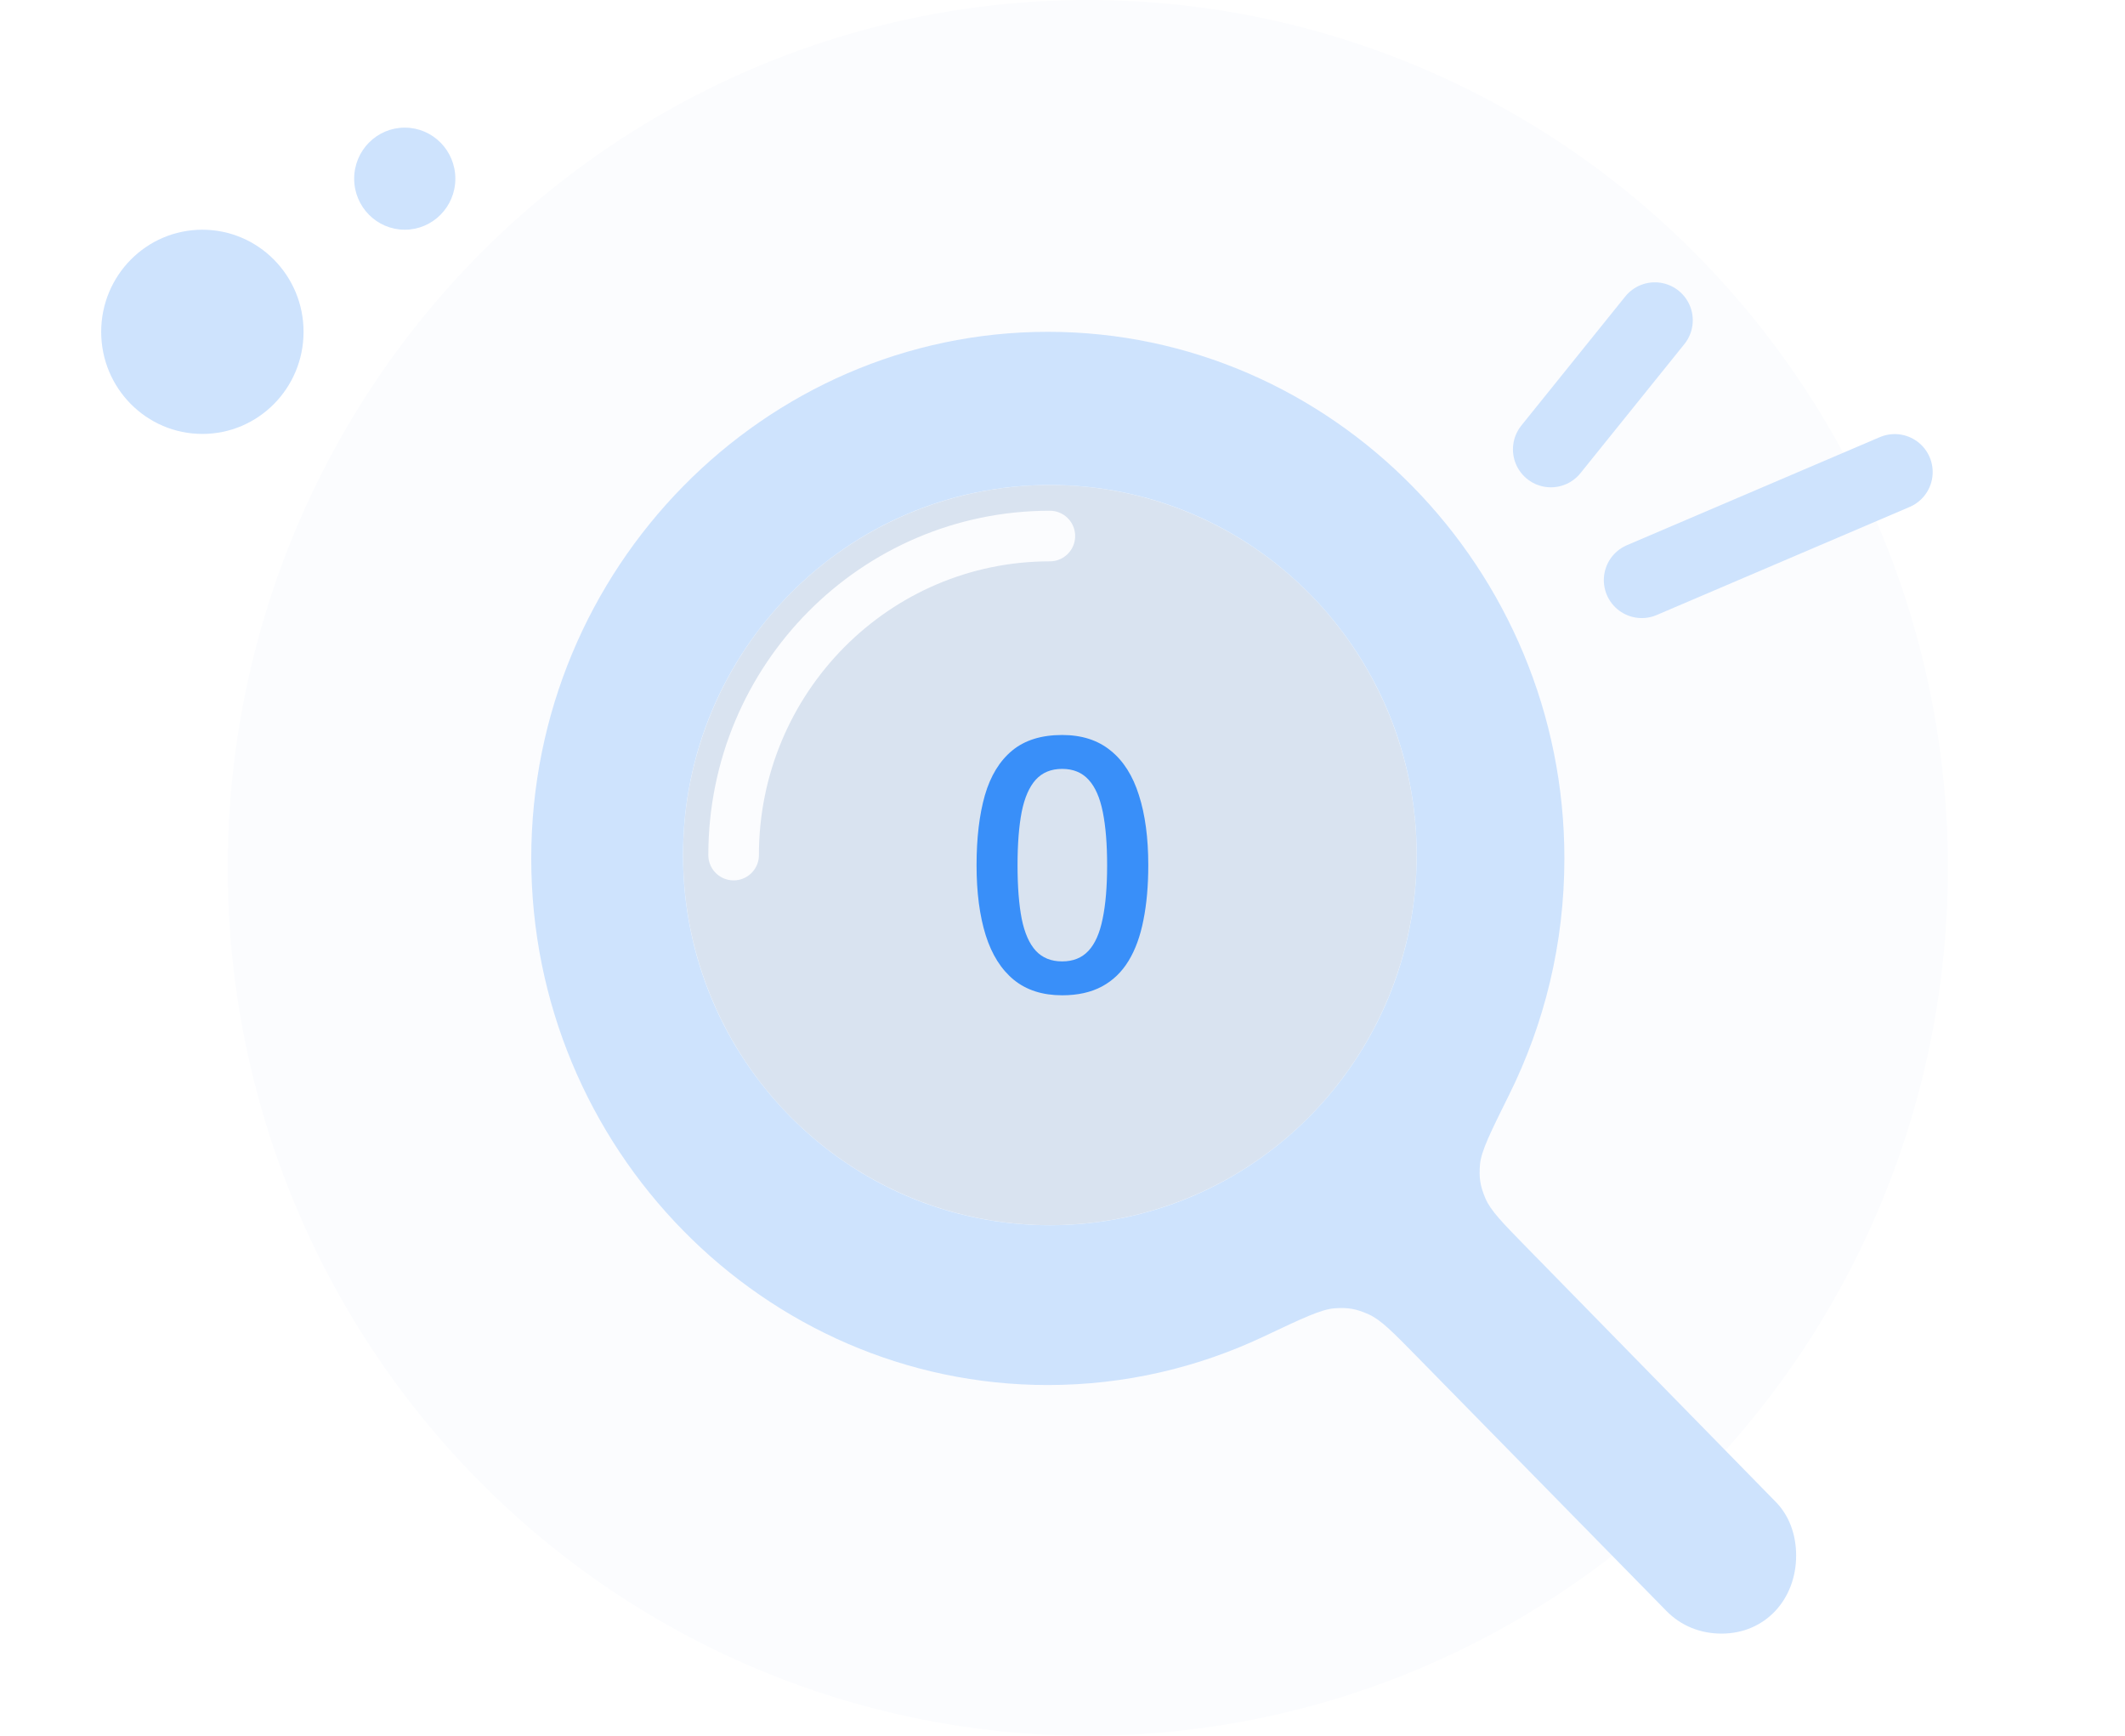 <svg viewBox="0 0 120 98" fill="none" xmlns="http://www.w3.org/2000/svg">
<ellipse cx="61.429" cy="49" rx="48.571" ry="49" fill="#FBFCFE"/>
<path d="M92.712 32.754L106.997 26.652" stroke="#CEE3FD" stroke-width="4.286" stroke-linecap="round"/>
<path d="M87.58 25.371L93.449 18.083" stroke="#CEE3FD" stroke-width="4.286" stroke-linecap="round"/>
<ellipse cx="11.428" cy="18.735" rx="5.714" ry="5.765" fill="#CEE3FD"/>
<ellipse cx="22.857" cy="10.088" rx="2.857" ry="2.882" fill="#CEE3FD"/>
<ellipse cx="59.286" cy="48.279" rx="20.714" ry="20.897" fill="#D9E3F0"/>
<path d="M41.428 48.279C41.428 38.33 49.423 30.265 59.286 30.265" stroke="#FBFCFE" stroke-width="2.857" stroke-linecap="round"/>
<g filter="url(#filter0_ii_1831_6038)">
<path fill-rule="evenodd" clip-rule="evenodd" d="M71.385 75.451C67.672 77.208 63.539 78.2 59.171 78.2C43.125 78.2 30 64.823 30 48.468C30 32.074 43.163 18.735 59.171 18.735C75.217 18.735 88.342 32.113 88.342 48.468C88.342 53.271 87.214 57.801 85.216 61.823L85.216 61.823C84.169 63.931 83.646 64.986 83.578 65.733C83.51 66.49 83.585 66.966 83.884 67.666C84.179 68.355 84.847 69.037 86.183 70.402L86.183 70.402L100.215 84.734C101.049 85.546 101.429 86.668 101.429 87.828C101.429 90.302 99.684 92.235 97.218 92.235C96.042 92.235 94.942 91.81 94.107 90.959L79.996 76.576C78.651 75.206 77.979 74.52 77.295 74.212C76.597 73.897 76.129 73.813 75.366 73.868C74.617 73.921 73.54 74.431 71.385 75.451ZM59.286 69.177C70.726 69.177 80 59.821 80 48.279C80 36.738 70.726 27.382 59.286 27.382C47.846 27.382 38.571 36.738 38.571 48.279C38.571 59.821 47.846 69.177 59.286 69.177Z" fill="#CEE3FD"/>
</g>
<path d="M64.844 48.852C64.844 50.004 64.753 51.036 64.57 51.947C64.394 52.852 64.115 53.62 63.73 54.252C63.346 54.883 62.845 55.365 62.227 55.697C61.608 56.029 60.859 56.195 59.98 56.195C58.88 56.195 57.972 55.906 57.256 55.326C56.54 54.74 56.009 53.9 55.664 52.807C55.319 51.706 55.147 50.388 55.147 48.852C55.147 47.315 55.303 46 55.615 44.906C55.934 43.806 56.449 42.963 57.158 42.377C57.868 41.791 58.809 41.498 59.98 41.498C61.087 41.498 61.999 41.791 62.715 42.377C63.438 42.956 63.971 43.796 64.316 44.897C64.668 45.99 64.844 47.309 64.844 48.852ZM57.461 48.852C57.461 50.056 57.539 51.062 57.695 51.869C57.858 52.676 58.125 53.282 58.496 53.685C58.867 54.083 59.362 54.281 59.98 54.281C60.599 54.281 61.094 54.083 61.465 53.685C61.836 53.288 62.103 52.686 62.266 51.879C62.435 51.072 62.52 50.062 62.52 48.852C62.52 47.654 62.438 46.651 62.275 45.844C62.113 45.036 61.846 44.431 61.475 44.027C61.103 43.617 60.605 43.412 59.98 43.412C59.355 43.412 58.857 43.617 58.486 44.027C58.122 44.431 57.858 45.036 57.695 45.844C57.539 46.651 57.461 47.654 57.461 48.852Z" fill="#398FF9"/>
<defs>
<filter id="filter0_ii_1831_6038" x="27.143" y="15.878" width="77.143" height="79.214" filterUnits="userSpaceOnUse" color-interpolation-filters="sRGB">
<feFlood flood-opacity="0" result="BackgroundImageFix"/>
<feBlend mode="normal" in="SourceGraphic" in2="BackgroundImageFix" result="shape"/>
<feColorMatrix in="SourceAlpha" type="matrix" values="0 0 0 0 0 0 0 0 0 0 0 0 0 0 0 0 0 0 127 0" result="hardAlpha"/>
<feOffset dx="2.857" dy="2.857"/>
<feGaussianBlur stdDeviation="1.429"/>
<feComposite in2="hardAlpha" operator="arithmetic" k2="-1" k3="1"/>
<feColorMatrix type="matrix" values="0 0 0 0 1 0 0 0 0 1 0 0 0 0 1 0 0 0 0.42 0"/>
<feBlend mode="normal" in2="shape" result="effect1_innerShadow_1831_6038"/>
<feColorMatrix in="SourceAlpha" type="matrix" values="0 0 0 0 0 0 0 0 0 0 0 0 0 0 0 0 0 0 127 0" result="hardAlpha"/>
<feOffset dx="-2.857" dy="-2.857"/>
<feGaussianBlur stdDeviation="1.429"/>
<feComposite in2="hardAlpha" operator="arithmetic" k2="-1" k3="1"/>
<feColorMatrix type="matrix" values="0 0 0 0 0.463 0 0 0 0 0.675 0 0 0 0 0.918 0 0 0 0.4 0"/>
<feBlend mode="normal" in2="effect1_innerShadow_1831_6038" result="effect2_innerShadow_1831_6038"/>
</filter>
</defs>
</svg>